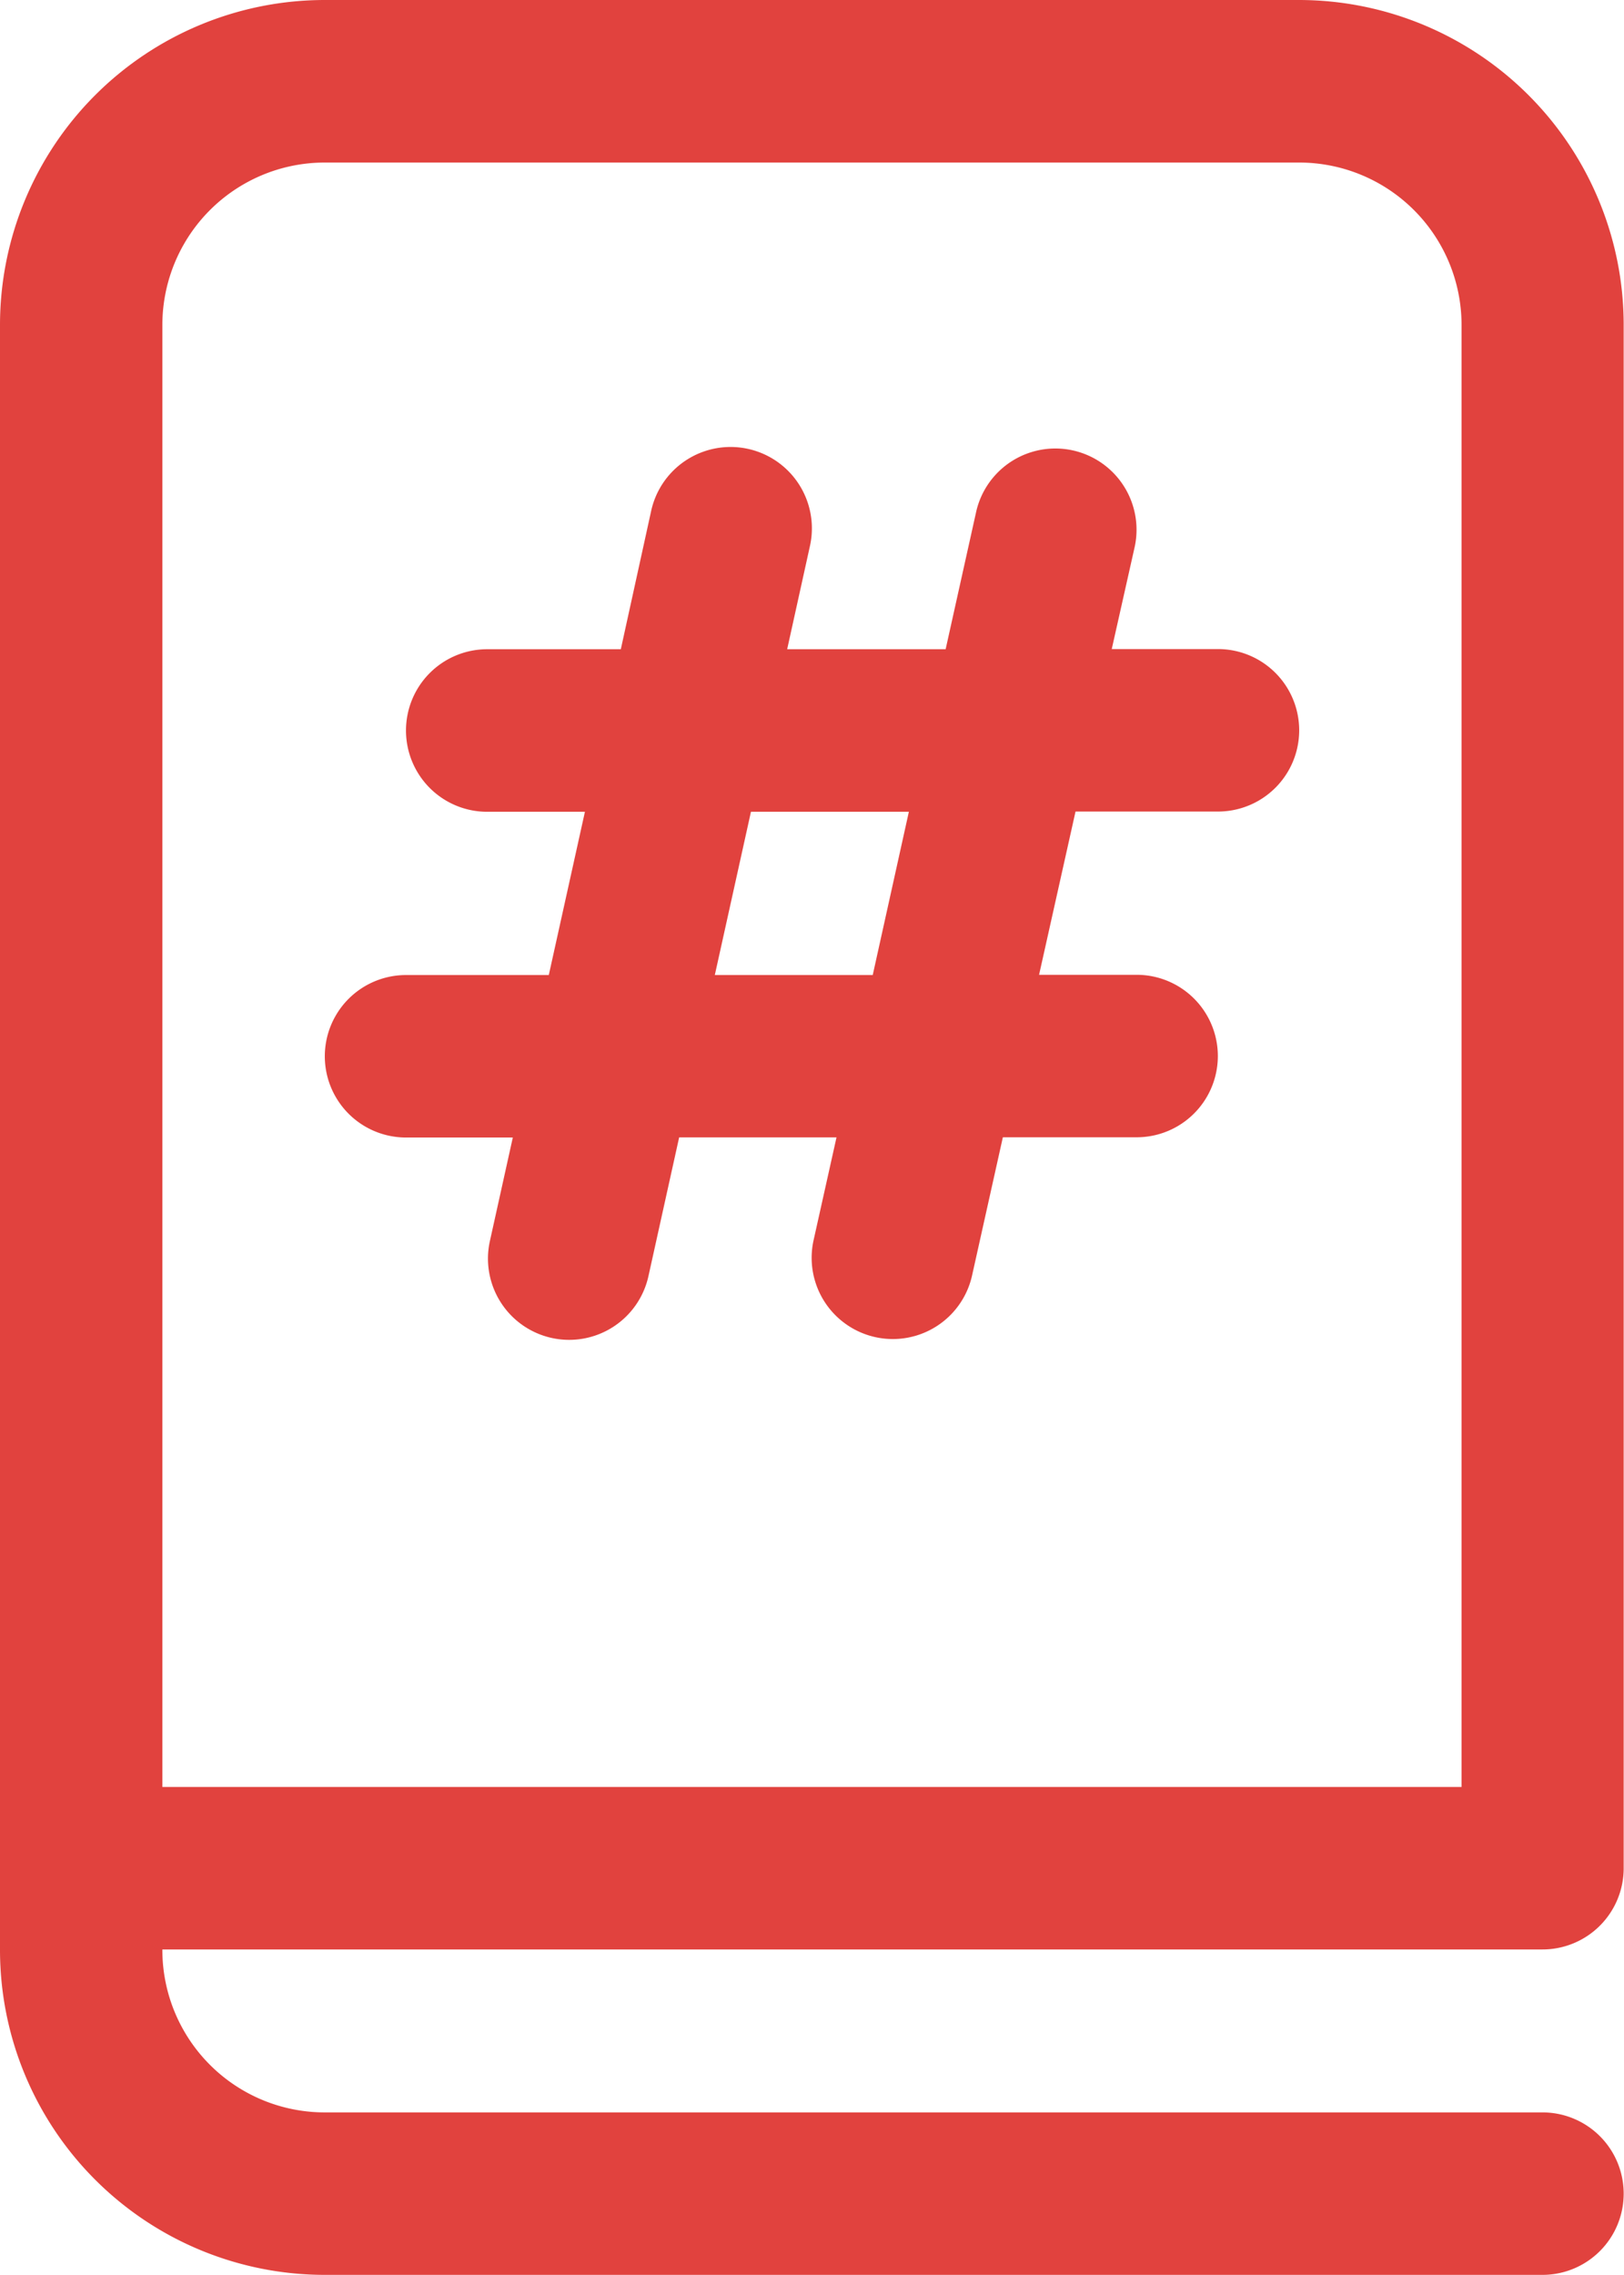<svg xmlns="http://www.w3.org/2000/svg" width="20.404" height="28.565" viewBox="0 0 20.404 28.565">
  <g id="book-number" transform="translate(-3 -1)">
    <path id="Path_3862" data-name="Path 3862" d="M6.02,7.309a1.02,1.02,0,0,0,1.02,1.02H8.268l-.454,2.05H6.02a1.02,1.02,0,0,0,0,2.04H7.362l-.288,1.3a1.02,1.02,0,0,0,1.992.441l.386-1.743h1.977l-.29,1.3a1.02,1.02,0,0,0,1.991.444l.389-1.745H15.2a1.02,1.02,0,1,0,0-2.04H13.974l.458-2.05h1.79a1.02,1.02,0,0,0,0-2.04H14.887L15.176,5a1.02,1.02,0,0,0-1.991-.444L12.8,6.288H10.809l.287-1.3A1.02,1.02,0,0,0,9.1,4.552L8.719,6.288H7.04A1.02,1.02,0,0,0,6.02,7.309Zm5.864,3.07H9.9l.454-2.05h1.984Z" transform="translate(2.081 2.864)" fill="#e1423e"/>
    <path id="Path_3863" data-name="Path 3863" d="M7.081,1H19.323A4.081,4.081,0,0,1,23.4,5.081V24.458a1.02,1.02,0,0,1-1.02,1.02H5.04v.006a2.04,2.04,0,0,0,2.04,2.04h15.3a1.02,1.02,0,1,1,0,2.04H7.081A4.081,4.081,0,0,1,3,25.484V5.081A4.081,4.081,0,0,1,7.081,1ZM5.04,5.081V23.438H21.363V5.081a2.04,2.04,0,0,0-2.04-2.04H7.081A2.04,2.04,0,0,0,5.04,5.081Z" transform="translate(0)" fill="#e1423e"/>
  </g>
</svg>

